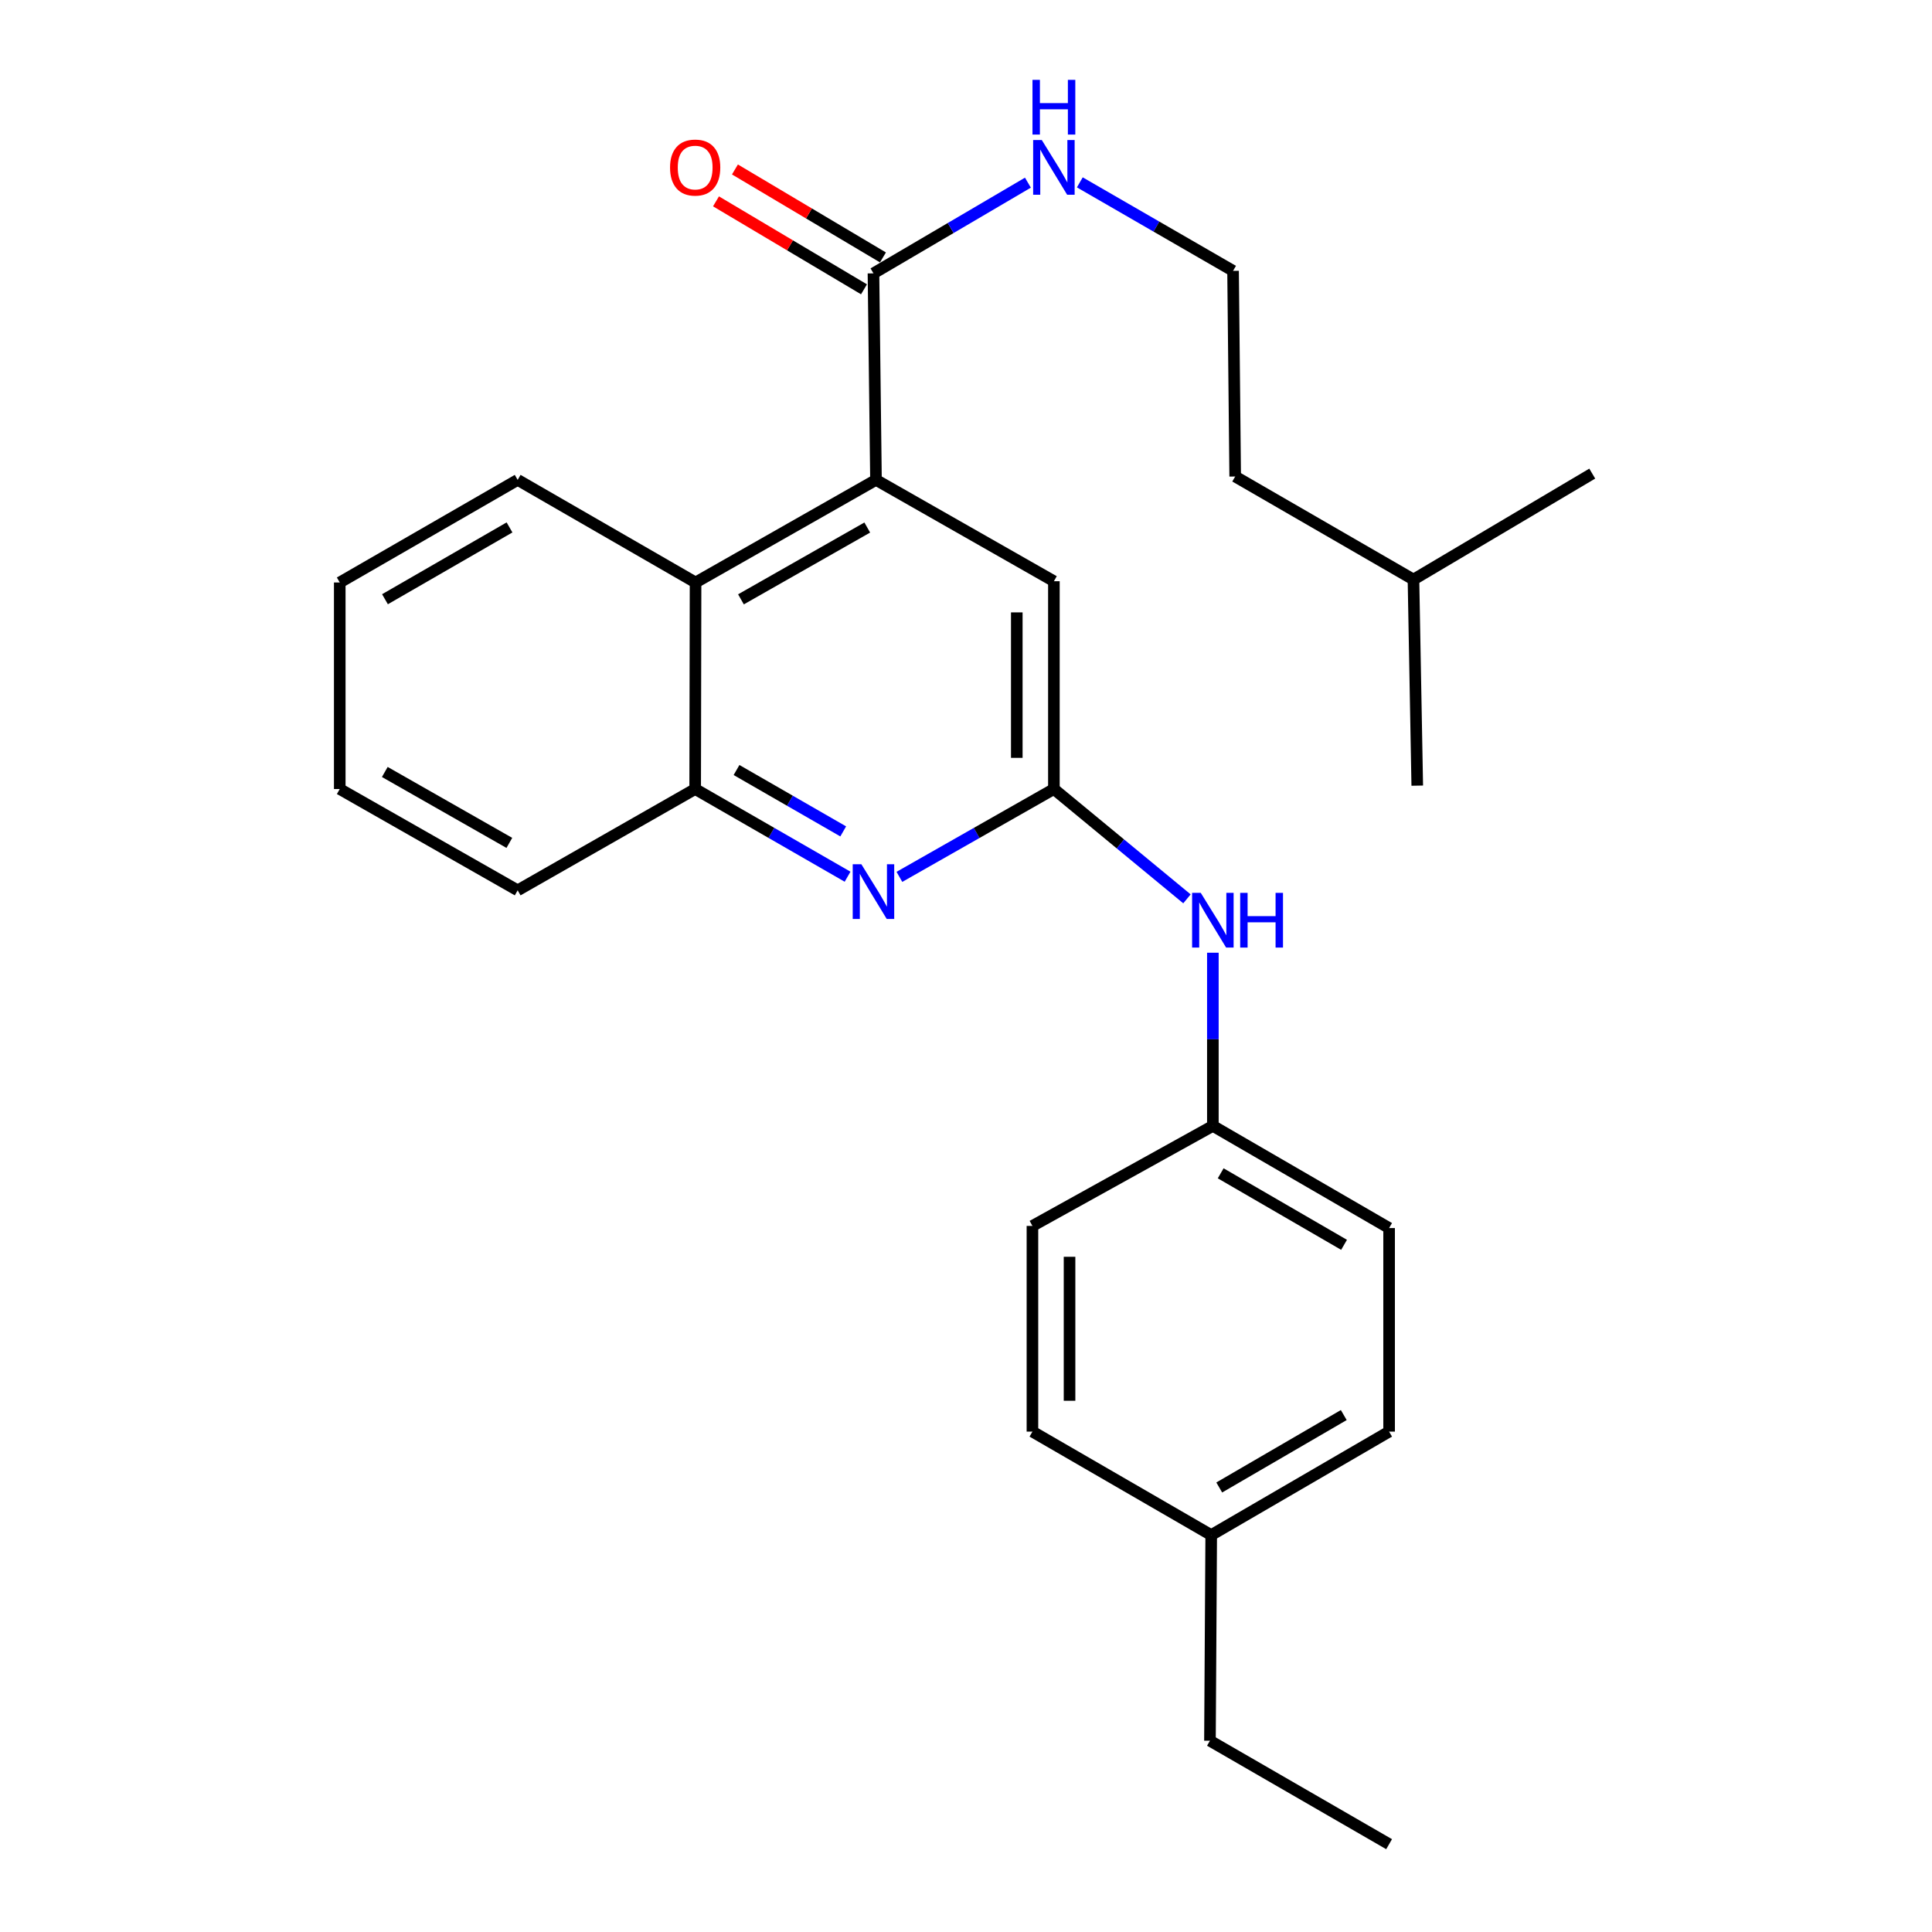 <?xml version='1.0' encoding='iso-8859-1'?>
<svg version='1.1' baseProfile='full'
              xmlns='http://www.w3.org/2000/svg'
                      xmlns:rdkit='http://www.rdkit.org/xml'
                      xmlns:xlink='http://www.w3.org/1999/xlink'
                  xml:space='preserve'
width='1000px' height='1000px' viewBox='0 0 1000 1000'>
<!-- END OF HEADER -->
<rect style='opacity:1.0;fill:#FFFFFF;stroke:none' width='1000' height='1000' x='0' y='0'> </rect>
<path class='bond-2' d='M 453.407,248.39 L 452.106,141.494' style='fill:none;fill-rule:evenodd;stroke:#000000;stroke-width:6px;stroke-linecap:butt;stroke-linejoin:miter;stroke-opacity:1' />
<path class='bond-3' d='M 453.407,248.39 L 360.019,301.491' style='fill:none;fill-rule:evenodd;stroke:#000000;stroke-width:6px;stroke-linecap:butt;stroke-linejoin:miter;stroke-opacity:1' />
<path class='bond-3' d='M 448.892,273.049 L 383.52,310.22' style='fill:none;fill-rule:evenodd;stroke:#000000;stroke-width:6px;stroke-linecap:butt;stroke-linejoin:miter;stroke-opacity:1' />
<path class='bond-5' d='M 453.407,248.39 L 545.494,300.84' style='fill:none;fill-rule:evenodd;stroke:#000000;stroke-width:6px;stroke-linecap:butt;stroke-linejoin:miter;stroke-opacity:1' />
<path class='bond-0' d='M 465.531,453.864 L 505.513,431.13' style='fill:none;fill-rule:evenodd;stroke:#0000FF;stroke-width:6px;stroke-linecap:butt;stroke-linejoin:miter;stroke-opacity:1' />
<path class='bond-0' d='M 505.513,431.13 L 545.494,408.397' style='fill:none;fill-rule:evenodd;stroke:#000000;stroke-width:6px;stroke-linecap:butt;stroke-linejoin:miter;stroke-opacity:1' />
<path class='bond-26' d='M 438.704,453.786 L 399.26,431.091' style='fill:none;fill-rule:evenodd;stroke:#0000FF;stroke-width:6px;stroke-linecap:butt;stroke-linejoin:miter;stroke-opacity:1' />
<path class='bond-26' d='M 399.26,431.091 L 359.817,408.397' style='fill:none;fill-rule:evenodd;stroke:#000000;stroke-width:6px;stroke-linecap:butt;stroke-linejoin:miter;stroke-opacity:1' />
<path class='bond-26' d='M 436.448,430.332 L 408.838,414.446' style='fill:none;fill-rule:evenodd;stroke:#0000FF;stroke-width:6px;stroke-linecap:butt;stroke-linejoin:miter;stroke-opacity:1' />
<path class='bond-26' d='M 408.838,414.446 L 381.227,398.559' style='fill:none;fill-rule:evenodd;stroke:#000000;stroke-width:6px;stroke-linecap:butt;stroke-linejoin:miter;stroke-opacity:1' />
<path class='bond-1' d='M 545.494,408.397 L 545.494,300.84' style='fill:none;fill-rule:evenodd;stroke:#000000;stroke-width:6px;stroke-linecap:butt;stroke-linejoin:miter;stroke-opacity:1' />
<path class='bond-1' d='M 526.289,392.263 L 526.289,316.973' style='fill:none;fill-rule:evenodd;stroke:#000000;stroke-width:6px;stroke-linecap:butt;stroke-linejoin:miter;stroke-opacity:1' />
<path class='bond-6' d='M 545.494,408.397 L 579.931,436.819' style='fill:none;fill-rule:evenodd;stroke:#000000;stroke-width:6px;stroke-linecap:butt;stroke-linejoin:miter;stroke-opacity:1' />
<path class='bond-6' d='M 579.931,436.819 L 614.368,465.241' style='fill:none;fill-rule:evenodd;stroke:#0000FF;stroke-width:6px;stroke-linecap:butt;stroke-linejoin:miter;stroke-opacity:1' />
<path class='bond-7' d='M 457.012,133.24 L 418.709,110.475' style='fill:none;fill-rule:evenodd;stroke:#000000;stroke-width:6px;stroke-linecap:butt;stroke-linejoin:miter;stroke-opacity:1' />
<path class='bond-7' d='M 418.709,110.475 L 380.406,87.711' style='fill:none;fill-rule:evenodd;stroke:#FF0000;stroke-width:6px;stroke-linecap:butt;stroke-linejoin:miter;stroke-opacity:1' />
<path class='bond-7' d='M 447.2,149.749 L 408.897,126.984' style='fill:none;fill-rule:evenodd;stroke:#000000;stroke-width:6px;stroke-linecap:butt;stroke-linejoin:miter;stroke-opacity:1' />
<path class='bond-7' d='M 408.897,126.984 L 370.595,104.22' style='fill:none;fill-rule:evenodd;stroke:#FF0000;stroke-width:6px;stroke-linecap:butt;stroke-linejoin:miter;stroke-opacity:1' />
<path class='bond-8' d='M 452.106,141.494 L 492.076,118.018' style='fill:none;fill-rule:evenodd;stroke:#000000;stroke-width:6px;stroke-linecap:butt;stroke-linejoin:miter;stroke-opacity:1' />
<path class='bond-8' d='M 492.076,118.018 L 532.046,94.542' style='fill:none;fill-rule:evenodd;stroke:#0000FF;stroke-width:6px;stroke-linecap:butt;stroke-linejoin:miter;stroke-opacity:1' />
<path class='bond-4' d='M 360.019,301.491 L 359.817,408.397' style='fill:none;fill-rule:evenodd;stroke:#000000;stroke-width:6px;stroke-linecap:butt;stroke-linejoin:miter;stroke-opacity:1' />
<path class='bond-16' d='M 360.019,301.491 L 267.944,248.39' style='fill:none;fill-rule:evenodd;stroke:#000000;stroke-width:6px;stroke-linecap:butt;stroke-linejoin:miter;stroke-opacity:1' />
<path class='bond-17' d='M 359.817,408.397 L 267.944,460.836' style='fill:none;fill-rule:evenodd;stroke:#000000;stroke-width:6px;stroke-linecap:butt;stroke-linejoin:miter;stroke-opacity:1' />
<path class='bond-9' d='M 627.775,493.128 L 627.775,537.941' style='fill:none;fill-rule:evenodd;stroke:#0000FF;stroke-width:6px;stroke-linecap:butt;stroke-linejoin:miter;stroke-opacity:1' />
<path class='bond-9' d='M 627.775,537.941 L 627.775,582.754' style='fill:none;fill-rule:evenodd;stroke:#000000;stroke-width:6px;stroke-linecap:butt;stroke-linejoin:miter;stroke-opacity:1' />
<path class='bond-15' d='M 558.911,94.391 L 598.571,117.292' style='fill:none;fill-rule:evenodd;stroke:#0000FF;stroke-width:6px;stroke-linecap:butt;stroke-linejoin:miter;stroke-opacity:1' />
<path class='bond-15' d='M 598.571,117.292 L 638.231,140.193' style='fill:none;fill-rule:evenodd;stroke:#000000;stroke-width:6px;stroke-linecap:butt;stroke-linejoin:miter;stroke-opacity:1' />
<path class='bond-11' d='M 627.775,582.754 L 534.387,634.542' style='fill:none;fill-rule:evenodd;stroke:#000000;stroke-width:6px;stroke-linecap:butt;stroke-linejoin:miter;stroke-opacity:1' />
<path class='bond-12' d='M 627.775,582.754 L 718.997,635.641' style='fill:none;fill-rule:evenodd;stroke:#000000;stroke-width:6px;stroke-linecap:butt;stroke-linejoin:miter;stroke-opacity:1' />
<path class='bond-12' d='M 631.826,607.301 L 695.682,644.322' style='fill:none;fill-rule:evenodd;stroke:#000000;stroke-width:6px;stroke-linecap:butt;stroke-linejoin:miter;stroke-opacity:1' />
<path class='bond-10' d='M 626.922,794.549 L 718.997,741' style='fill:none;fill-rule:evenodd;stroke:#000000;stroke-width:6px;stroke-linecap:butt;stroke-linejoin:miter;stroke-opacity:1' />
<path class='bond-10' d='M 631.078,769.916 L 695.531,732.431' style='fill:none;fill-rule:evenodd;stroke:#000000;stroke-width:6px;stroke-linecap:butt;stroke-linejoin:miter;stroke-opacity:1' />
<path class='bond-18' d='M 626.922,794.549 L 626.271,900.996' style='fill:none;fill-rule:evenodd;stroke:#000000;stroke-width:6px;stroke-linecap:butt;stroke-linejoin:miter;stroke-opacity:1' />
<path class='bond-28' d='M 626.922,794.549 L 534.387,741' style='fill:none;fill-rule:evenodd;stroke:#000000;stroke-width:6px;stroke-linecap:butt;stroke-linejoin:miter;stroke-opacity:1' />
<path class='bond-14' d='M 534.387,634.542 L 534.387,741' style='fill:none;fill-rule:evenodd;stroke:#000000;stroke-width:6px;stroke-linecap:butt;stroke-linejoin:miter;stroke-opacity:1' />
<path class='bond-14' d='M 553.592,650.511 L 553.592,725.031' style='fill:none;fill-rule:evenodd;stroke:#000000;stroke-width:6px;stroke-linecap:butt;stroke-linejoin:miter;stroke-opacity:1' />
<path class='bond-13' d='M 718.997,635.641 L 718.997,741' style='fill:none;fill-rule:evenodd;stroke:#000000;stroke-width:6px;stroke-linecap:butt;stroke-linejoin:miter;stroke-opacity:1' />
<path class='bond-19' d='M 638.231,140.193 L 639.33,246.64' style='fill:none;fill-rule:evenodd;stroke:#000000;stroke-width:6px;stroke-linecap:butt;stroke-linejoin:miter;stroke-opacity:1' />
<path class='bond-23' d='M 267.944,248.39 L 175.857,301.491' style='fill:none;fill-rule:evenodd;stroke:#000000;stroke-width:6px;stroke-linecap:butt;stroke-linejoin:miter;stroke-opacity:1' />
<path class='bond-23' d='M 263.724,272.992 L 199.264,310.162' style='fill:none;fill-rule:evenodd;stroke:#000000;stroke-width:6px;stroke-linecap:butt;stroke-linejoin:miter;stroke-opacity:1' />
<path class='bond-27' d='M 267.944,460.836 L 175.857,408.397' style='fill:none;fill-rule:evenodd;stroke:#000000;stroke-width:6px;stroke-linecap:butt;stroke-linejoin:miter;stroke-opacity:1' />
<path class='bond-27' d='M 263.634,436.282 L 199.173,399.574' style='fill:none;fill-rule:evenodd;stroke:#000000;stroke-width:6px;stroke-linecap:butt;stroke-linejoin:miter;stroke-opacity:1' />
<path class='bond-24' d='M 626.271,900.996 L 718.997,954.545' style='fill:none;fill-rule:evenodd;stroke:#000000;stroke-width:6px;stroke-linecap:butt;stroke-linejoin:miter;stroke-opacity:1' />
<path class='bond-20' d='M 639.33,246.64 L 731.608,299.976' style='fill:none;fill-rule:evenodd;stroke:#000000;stroke-width:6px;stroke-linecap:butt;stroke-linejoin:miter;stroke-opacity:1' />
<path class='bond-21' d='M 731.608,299.976 L 824.143,245.136' style='fill:none;fill-rule:evenodd;stroke:#000000;stroke-width:6px;stroke-linecap:butt;stroke-linejoin:miter;stroke-opacity:1' />
<path class='bond-22' d='M 731.608,299.976 L 733.571,406.647' style='fill:none;fill-rule:evenodd;stroke:#000000;stroke-width:6px;stroke-linecap:butt;stroke-linejoin:miter;stroke-opacity:1' />
<path class='bond-25' d='M 175.857,301.491 L 175.857,408.397' style='fill:none;fill-rule:evenodd;stroke:#000000;stroke-width:6px;stroke-linecap:butt;stroke-linejoin:miter;stroke-opacity:1' />
<path  class='atom-1' d='M 445.846 447.337
L 455.126 462.337
Q 456.046 463.817, 457.526 466.497
Q 459.006 469.177, 459.086 469.337
L 459.086 447.337
L 462.846 447.337
L 462.846 475.657
L 458.966 475.657
L 449.006 459.257
Q 447.846 457.337, 446.606 455.137
Q 445.406 452.937, 445.046 452.257
L 445.046 475.657
L 441.366 475.657
L 441.366 447.337
L 445.846 447.337
' fill='#0000FF'/>
<path  class='atom-7' d='M 621.515 462.146
L 630.795 477.146
Q 631.715 478.626, 633.195 481.306
Q 634.675 483.986, 634.755 484.146
L 634.755 462.146
L 638.515 462.146
L 638.515 490.466
L 634.635 490.466
L 624.675 474.066
Q 623.515 472.146, 622.275 469.946
Q 621.075 467.746, 620.715 467.066
L 620.715 490.466
L 617.035 490.466
L 617.035 462.146
L 621.515 462.146
' fill='#0000FF'/>
<path  class='atom-7' d='M 641.915 462.146
L 645.755 462.146
L 645.755 474.186
L 660.235 474.186
L 660.235 462.146
L 664.075 462.146
L 664.075 490.466
L 660.235 490.466
L 660.235 477.386
L 645.755 477.386
L 645.755 490.466
L 641.915 490.466
L 641.915 462.146
' fill='#0000FF'/>
<path  class='atom-8' d='M 346.817 86.724
Q 346.817 79.924, 350.177 76.124
Q 353.537 72.324, 359.817 72.324
Q 366.097 72.324, 369.457 76.124
Q 372.817 79.924, 372.817 86.724
Q 372.817 93.604, 369.417 97.524
Q 366.017 101.404, 359.817 101.404
Q 353.577 101.404, 350.177 97.524
Q 346.817 93.644, 346.817 86.724
M 359.817 98.204
Q 364.137 98.204, 366.457 95.324
Q 368.817 92.404, 368.817 86.724
Q 368.817 81.164, 366.457 78.364
Q 364.137 75.524, 359.817 75.524
Q 355.497 75.524, 353.137 78.324
Q 350.817 81.124, 350.817 86.724
Q 350.817 92.444, 353.137 95.324
Q 355.497 98.204, 359.817 98.204
' fill='#FF0000'/>
<path  class='atom-9' d='M 539.234 72.484
L 548.514 87.484
Q 549.434 88.964, 550.914 91.644
Q 552.394 94.324, 552.474 94.484
L 552.474 72.484
L 556.234 72.484
L 556.234 100.804
L 552.354 100.804
L 542.394 84.404
Q 541.234 82.484, 539.994 80.284
Q 538.794 78.084, 538.434 77.404
L 538.434 100.804
L 534.754 100.804
L 534.754 72.484
L 539.234 72.484
' fill='#0000FF'/>
<path  class='atom-9' d='M 534.414 41.332
L 538.254 41.332
L 538.254 53.372
L 552.734 53.372
L 552.734 41.332
L 556.574 41.332
L 556.574 69.652
L 552.734 69.652
L 552.734 56.572
L 538.254 56.572
L 538.254 69.652
L 534.414 69.652
L 534.414 41.332
' fill='#0000FF'/>
</svg>
